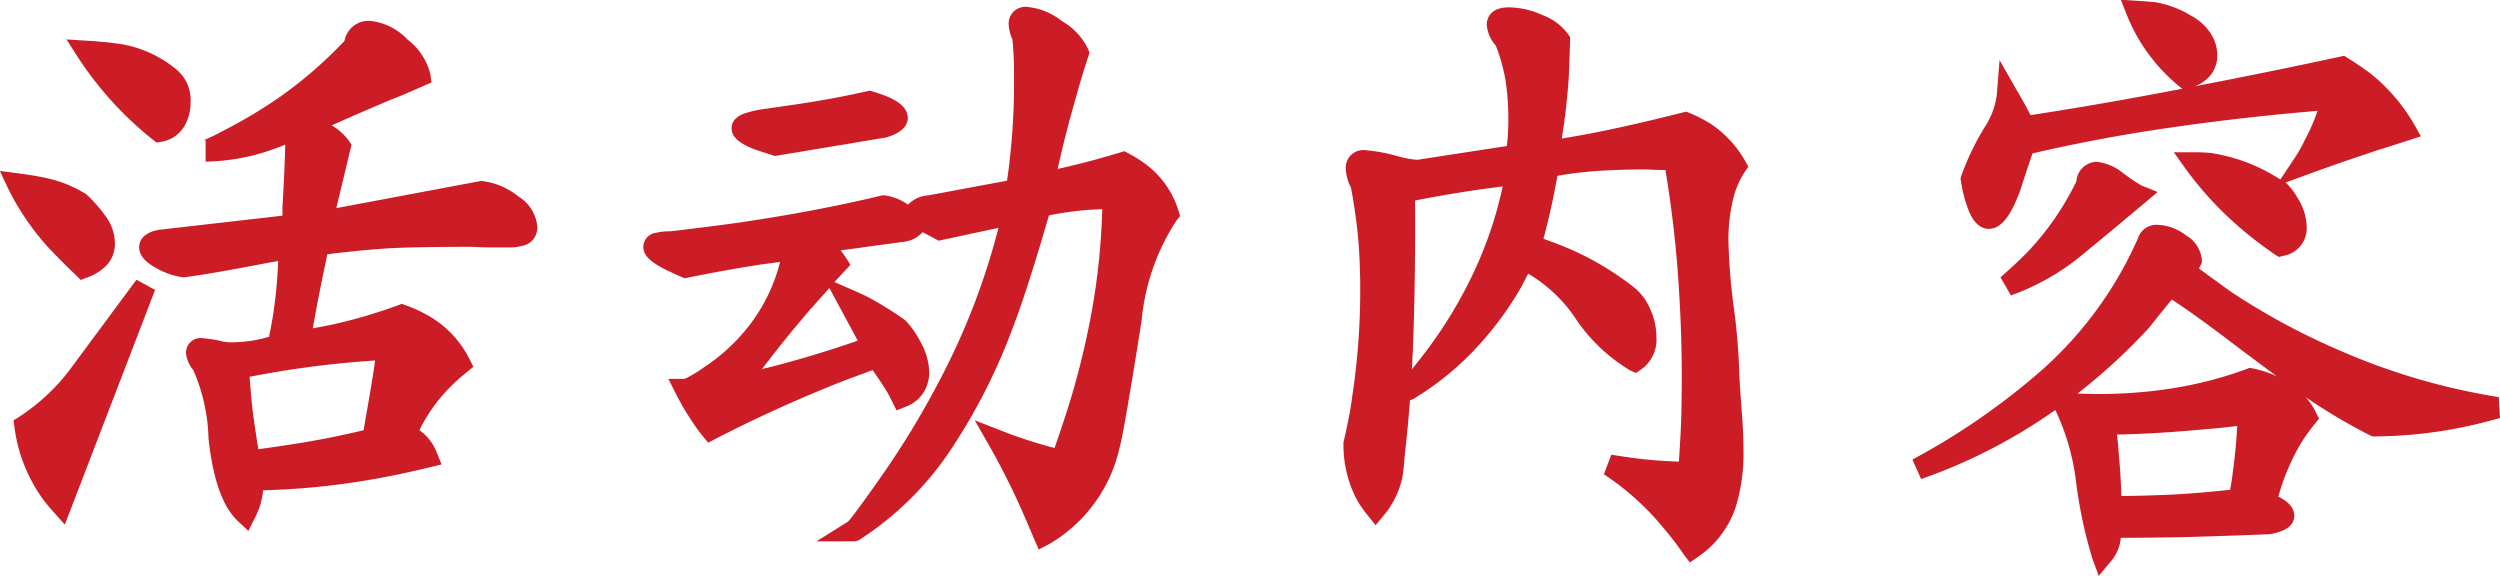 <svg xmlns="http://www.w3.org/2000/svg" width="116.677" height="26.877" viewBox="0 0 116.677 26.877">
  <path id="内容" d="M-7272.338-10595.11a21.516,21.516,0,0,1-.751-3.508,10.786,10.786,0,0,0-.976-3.417,25.173,25.173,0,0,1-6.264,3.223l-.405-.909a32.262,32.262,0,0,0,6.147-4.27,17.82,17.82,0,0,0,4.376-6.049.906.906,0,0,1,.92-.637,2.283,2.283,0,0,1,1.312.485,1.473,1.473,0,0,1,.754,1.162v.12l-.136.274,1.437,1.045a31.622,31.622,0,0,0,5.006,2.724,30.331,30.331,0,0,0,7.551,2.231l.056.976c-.68.189-1.266.333-1.743.429a21.042,21.042,0,0,1-4.1.43h-.117l-.106-.051a26.988,26.988,0,0,1-3-1.778,3.1,3.1,0,0,1,.48.72l.139.283-.2.248a8.818,8.818,0,0,0-.661.925,10.288,10.288,0,0,0-1.037,2.465l.035.017.024.011c.171.091.685.365.685.863,0,.632-.8.792-1.1.854l-.04.008h-.038c-.933.037-2.023.077-3.238.114-1.1.032-2.335.051-3.681.054-.008.066-.016.133-.029.2a1.883,1.883,0,0,1-.445.909l-.554.669Zm5.27-6.026c-1.543.144-2.927.227-4.119.248.035.279.056.522.069.728.075.783.118,1.5.133,2.138.632,0,1.33-.024,2.079-.051.853-.034,1.861-.114,3-.237.056-.314.1-.584.123-.808l0-.008c.109-.8.179-1.527.205-2.162C-7266.154-10601.217-7266.652-10601.166-7267.068-10601.137Zm-2.588-4.779-.021.026a27.186,27.186,0,0,1-3.351,3.087l.264.008c.32.011.576.014.757.014a22.213,22.213,0,0,0,3.095-.219,18.477,18.477,0,0,0,3.785-.951l.136-.054.144.032a4.66,4.66,0,0,1,.688.188c.149.054.291.112.429.177-.552-.411-1.3-.965-2.22-1.661-1.05-.8-1.949-1.444-2.676-1.922C-7268.977-10606.767-7269.32-10606.34-7269.656-10605.916Zm-21.756,10.614a14.839,14.839,0,0,0-1-1.3l-.005-.006a12.4,12.4,0,0,0-2.716-2.426l.346-.914c.458.072.84.128,1.133.165.709.088,1.389.139,2.021.157.027-.378.051-.808.078-1.284.037-.678.056-1.6.056-2.746,0-1.564-.066-3.22-.194-4.918-.12-1.554-.309-3.118-.568-4.662h-.083c-.21,0-.48-.008-.8-.026-.821,0-1.586.024-2.279.069a18.023,18.023,0,0,0-1.876.227c-.062.317-.115.586-.155.808l0,0c-.139.7-.307,1.416-.5,2.133.463.165.853.314,1.159.448h.008a13.684,13.684,0,0,1,3.07,1.828,2.538,2.538,0,0,1,.736.983,3.186,3.186,0,0,1,.3,1.344,1.692,1.692,0,0,1-.728,1.506l-.232.154-.253-.114a8,8,0,0,1-2.612-2.506,6.838,6.838,0,0,0-2.159-2.015l-.357.677a15.367,15.367,0,0,1-1.823,2.52,13.622,13.622,0,0,1-3.1,2.6.54.54,0,0,1-.237.1c-.069.9-.157,1.815-.261,2.743a6.983,6.983,0,0,1-.091.831l0,.017a4.109,4.109,0,0,1-.861,1.78l-.392.472-.381-.479a4.624,4.624,0,0,1-.562-.843,5.512,5.512,0,0,1-.557-2.492v-.059l.014-.056c.184-.781.312-1.453.384-2l0-.008a32.987,32.987,0,0,0,.384-4.992c0-.934-.032-1.772-.1-2.49-.062-.7-.173-1.484-.331-2.335a2.142,2.142,0,0,1-.245-.914.824.824,0,0,1,.919-.837,8.194,8.194,0,0,1,1.546.293,4.568,4.568,0,0,0,.834.155c.083,0,.123-.006.136-.006l.027-.011,4.054-.623c.019-.152.035-.3.045-.459.019-.288.027-.552.027-.781a12.134,12.134,0,0,0-.12-1.762,8.215,8.215,0,0,0-.464-1.685,1.636,1.636,0,0,1-.424-.979c0-.136.048-.808,1.032-.808a3.914,3.914,0,0,1,1.575.365,2.6,2.6,0,0,1,1.2.9l.083.128,0,.154c-.019.635-.037,1.176-.056,1.6v.008a29.144,29.144,0,0,1-.333,2.97c.464-.08.875-.151,1.226-.216,1.253-.237,2.74-.576,4.419-1l.163-.042.155.066a6.085,6.085,0,0,1,.914.459l.005,0a5.1,5.1,0,0,1,1.674,1.771l.152.271-.173.256a3.98,3.98,0,0,0-.557,1.354,8.054,8.054,0,0,0-.2,1.807,28.587,28.587,0,0,0,.248,3.133,28.675,28.675,0,0,1,.256,3c0,.134.024.613.139,2.148.037.515.059,1.016.059,1.493a8.494,8.494,0,0,1-.365,2.711,4.542,4.542,0,0,1-1.728,2.292l-.408.282Zm-9.41-17.038c-1.042.146-2.089.325-3.121.527v1.159c0,2.088-.035,3.993-.1,5.662-.013.35-.032.7-.051,1.061.125-.157.285-.359.485-.615a20.975,20.975,0,0,0,2.159-3.417,18.553,18.553,0,0,0,1.594-4.508C-7300.225-10612.42-7300.55-10612.375-7300.822-10612.34Zm-20.9,16.329c-.24-.573-.445-1.048-.61-1.416-.458-1.028-.952-2-1.463-2.9l-.7-1.226,1.314.512c.328.128.6.227.818.3.581.2,1.114.357,1.591.478.083-.229.218-.618.435-1.279a36.579,36.579,0,0,0,1.162-4.366,31.617,31.617,0,0,0,.629-5.5c-.267.011-.544.023-.829.048a15.517,15.517,0,0,0-1.658.242c-.677,2.346-1.274,4.19-1.778,5.488a27.556,27.556,0,0,1-2.8,5.446,14.72,14.72,0,0,1-4.19,4.158.547.547,0,0,1-.338.12h-1.741l1.474-.923c.085-.091.384-.45,1.37-1.853a40.446,40.446,0,0,0,3.153-5.227,32.409,32.409,0,0,0,2.495-6.627l-2.793.6-.163-.088c-.237-.128-.41-.219-.52-.274l-.032-.017a.267.267,0,0,0-.032-.019,1.422,1.422,0,0,1-1,.461c-.437.067-.824.117-1.141.155-.68.1-1.24.176-1.687.231a3.65,3.65,0,0,1,.25.35l.208.325-.261.282c-.168.182-.328.357-.482.525l.818.357c.307.133.56.25.751.346l.014.006a17.009,17.009,0,0,1,1.674,1.039l.037.027.029.029a4.212,4.212,0,0,1,.72,1.047,2.962,2.962,0,0,1,.378,1.352,1.824,1.824,0,0,1-.25.928,1.686,1.686,0,0,1-.848.686l-.426.17-.206-.41c-.088-.179-.167-.328-.237-.45-.147-.245-.374-.59-.677-1.019-.44.163-.826.307-1.151.424a65.409,65.409,0,0,0-6.16,2.774l-.363.189-.256-.314a5.8,5.8,0,0,1-.424-.575,12.275,12.275,0,0,1-.813-1.368l-.362-.722h.762a5.71,5.71,0,0,0,.89-.533,8.737,8.737,0,0,0,2.122-1.959,8.1,8.1,0,0,0,1.439-2.965c-.347.048-.653.088-.917.123-1.178.184-2.316.392-3.385.61l-.157.032-.146-.064c-.347-.154-.592-.267-.749-.347l-.005,0c-.616-.32-1.026-.621-1.026-1.059a.673.673,0,0,1,.57-.65,2.845,2.845,0,0,1,.712-.074c1.229-.147,2.26-.277,3.071-.39,2.412-.35,4.686-.778,6.751-1.276l.059-.014h.059a2.384,2.384,0,0,1,1.053.384c.029.016.059.032.09.048a1.368,1.368,0,0,1,.933-.427l3.676-.687c.062-.4.107-.754.136-1.05v-.008a31.084,31.084,0,0,0,.192-3.418v-.56c0-.515-.024-1.039-.072-1.557a1.912,1.912,0,0,1-.178-.712.779.779,0,0,1,.837-.808,3.118,3.118,0,0,1,1.668.677,2.987,2.987,0,0,1,1.21,1.31l.056.159-.053.163c-.237.733-.424,1.349-.552,1.823l0,.008c-.346,1.191-.642,2.341-.877,3.423.851-.182,1.829-.44,2.914-.766l.2-.061.184.1a6.218,6.218,0,0,1,.944.61l.008.006a4.285,4.285,0,0,1,1.386,2.058l.077.256-.17.205a10.258,10.258,0,0,0-1.629,4.688c-.549,3.466-.882,5.39-1.018,5.881a6.958,6.958,0,0,1-3.3,4.536l-.482.251Zm-10.417-10.756c-.818.949-1.583,1.893-2.282,2.82.243-.059.461-.112.658-.163,1.325-.349,2.6-.74,3.807-1.162l-1.325-2.457C-7331.6-10607.363-7331.892-10607.044-7332.134-10606.767Zm-26.744,9.919c-.712-.669-1.162-1.928-1.373-3.852a8.452,8.452,0,0,0-.711-3.2,1.419,1.419,0,0,1-.341-.821.686.686,0,0,1,.781-.666,5.562,5.562,0,0,1,.909.149,2.049,2.049,0,0,0,.405.045,7.359,7.359,0,0,0,.826-.054,6.5,6.5,0,0,0,.957-.205c.08-.4.144-.746.187-1.026a21.208,21.208,0,0,0,.237-2.508c-.12.021-.229.04-.328.053-1.826.354-3.18.592-4.025.7l-.072.011-.072-.014a3.518,3.518,0,0,1-1.218-.437c-.331-.187-.771-.491-.771-.952,0-.256.128-.7.984-.829l.019,0,5.683-.65c0-.125,0-.237,0-.336v-.029c.069-1.187.112-2.175.131-2.951-.232.1-.44.174-.621.235a9.716,9.716,0,0,1-3.089.557h-.008v-1a.476.476,0,0,0-.12.017,11.006,11.006,0,0,0,1.013-.493,22.166,22.166,0,0,0,2.6-1.56,19.952,19.952,0,0,0,2.991-2.6,1.138,1.138,0,0,1,1.162-.933,2.783,2.783,0,0,1,1.775.869,2.9,2.9,0,0,1,1.071,1.631l.054.376-.347.151c-.634.28-1.176.51-1.61.678-.97.413-1.874.8-2.7,1.173a2.751,2.751,0,0,1,.8.72l.123.181-.711,2.962,6.763-1.271.074.011a3.325,3.325,0,0,1,1.664.717,1.841,1.841,0,0,1,.879,1.4.857.857,0,0,1-.546.86,2.463,2.463,0,0,1-.848.115h-.757c-.267,0-.562-.008-.882-.027-1.767,0-3.071.024-3.876.069-.735.043-1.706.134-2.889.277q-.12.58-.208.992c-.189.93-.349,1.756-.469,2.468l.778-.149a23.853,23.853,0,0,0,3.2-.93l.173-.064.176.064a6.548,6.548,0,0,1,1.122.52,4.794,4.794,0,0,1,1.866,2l.176.354-.307.251a8.722,8.722,0,0,0-.9.821,7.754,7.754,0,0,0-1.312,1.884,2.244,2.244,0,0,1,.818,1.062l.216.538-.562.136c-1.016.243-1.874.424-2.554.539a34.652,34.652,0,0,1-5.211.532c-.008.086-.021.174-.035.265a3.431,3.431,0,0,1-.354,1.031l-.3.6Zm4.843-7.37c-1.482.148-2.927.362-4.3.634.029.382.064.778.1,1.184.048.482.152,1.218.309,2.194.512-.067.946-.131,1.3-.187l.005,0c1.245-.185,2.458-.419,3.609-.7.053-.327.1-.615.146-.855.166-.94.3-1.743.389-2.4C-7353.083-10604.3-7353.605-10604.261-7354.035-10604.218Zm-13.469,6.919c-.176-.194-.328-.378-.448-.538a7.375,7.375,0,0,1-1.356-3.394l-.043-.319.27-.171a9.481,9.481,0,0,0,2.282-2.095l3.185-4.3.869.477-4.212,10.953Zm90.885-10.931c.543-.473.983-.886,1.309-1.227a13.013,13.013,0,0,0,2.234-3.252.973.973,0,0,1,.957-.909,2.354,2.354,0,0,1,1.237.539l.005,0a8.645,8.645,0,0,0,.829.563l.765.307-.64.539c-1.264,1.061-2.218,1.853-2.833,2.354l0,0a10.974,10.974,0,0,1-3.377,1.933Zm-89.824-.1c-.49-.472-.882-.863-1.165-1.168l-.008,0a12.1,12.1,0,0,1-1.986-2.868l-.386-.826.9.117c.442.059.8.117,1.077.176a5.864,5.864,0,0,1,2.021.773l.035.023.029.026a6.613,6.613,0,0,1,.863.986,2.159,2.159,0,0,1,.443,1.256,1.52,1.52,0,0,1-.317.968,2.293,2.293,0,0,1-.976.645l-.3.12Zm102.632-.96c-.571-.4-1.042-.757-1.408-1.063a16.3,16.3,0,0,1-2.746-2.919l-.565-.791h.973c.277,0,.52.011.722.031l.019,0a8.16,8.16,0,0,1,3.183,1.194l.08.04.621-.933a6.544,6.544,0,0,0,.467-.8l.01-.029a9.242,9.242,0,0,0,.635-1.437c-.325.027-.784.067-1.432.128-1.887.185-3.689.4-5.353.643-2.233.317-4.425.728-6.52,1.216-.21.615-.413,1.231-.607,1.831l-.014.029c-.322.821-.746,1.661-1.415,1.661-.357,0-.653-.24-.885-.718a6.089,6.089,0,0,1-.418-1.517l-.019-.1.021-.1a12.178,12.178,0,0,1,1.2-2.461,3.555,3.555,0,0,0,.472-1.367l.128-1.612.8,1.4.192.328.005.008c.152.264.3.544.448.829.3-.043.879-.131,2-.317,1.416-.231,3.124-.538,5.081-.911l-.136-.112c-.216-.179-.4-.341-.542-.482a8.3,8.3,0,0,1-1.9-2.831l-.288-.73.784.051c.3.019.554.038.747.057l.034,0a4.791,4.791,0,0,1,1.733.647,2.467,2.467,0,0,1,.848.747,1.885,1.885,0,0,1,.357,1.087,1.48,1.48,0,0,1-.32.938,1.724,1.724,0,0,1-.735.512c2.218-.424,4.5-.888,6.776-1.381l.2-.042.17.106c.461.29.834.546,1.109.76l.011.011a8.542,8.542,0,0,1,1.991,2.348l.3.533-.583.189c-.632.205-1.16.373-1.567.5-1.221.408-2.3.781-3.2,1.114l-.965.354a2.905,2.905,0,0,1,.549.7,2.692,2.692,0,0,1,.437,1.392,1.3,1.3,0,0,1-1.085,1.327l-.219.054Zm-70.112-4.635c-.354-.112-.621-.2-.792-.256l-.024-.009c-.573-.224-1.1-.5-1.1-1,0-.205.1-.49.57-.675a5.243,5.243,0,0,1,1.1-.237c.493-.074.951-.141,1.362-.2,1.12-.165,2.229-.37,3.292-.61l.131-.029.128.04c.32.1.543.179.693.243.261.114.946.41.946.991s-.7.813-.965.9l-.032.011-5.2.866Zm-28.93-.73c-.285-.229-.527-.435-.722-.608a16.437,16.437,0,0,1-2.775-3.238l-.528-.829.981.062c.61.037,1.106.088,1.474.144l.016,0a5.431,5.431,0,0,1,2.7,1.234,1.843,1.843,0,0,1,.618,1.5,2.133,2.133,0,0,1-.314,1.148,1.52,1.52,0,0,1-1.05.688l-.224.04Z" transform="translate(7369.988 10621.169)" fill="#cc1c25"/>
</svg>
